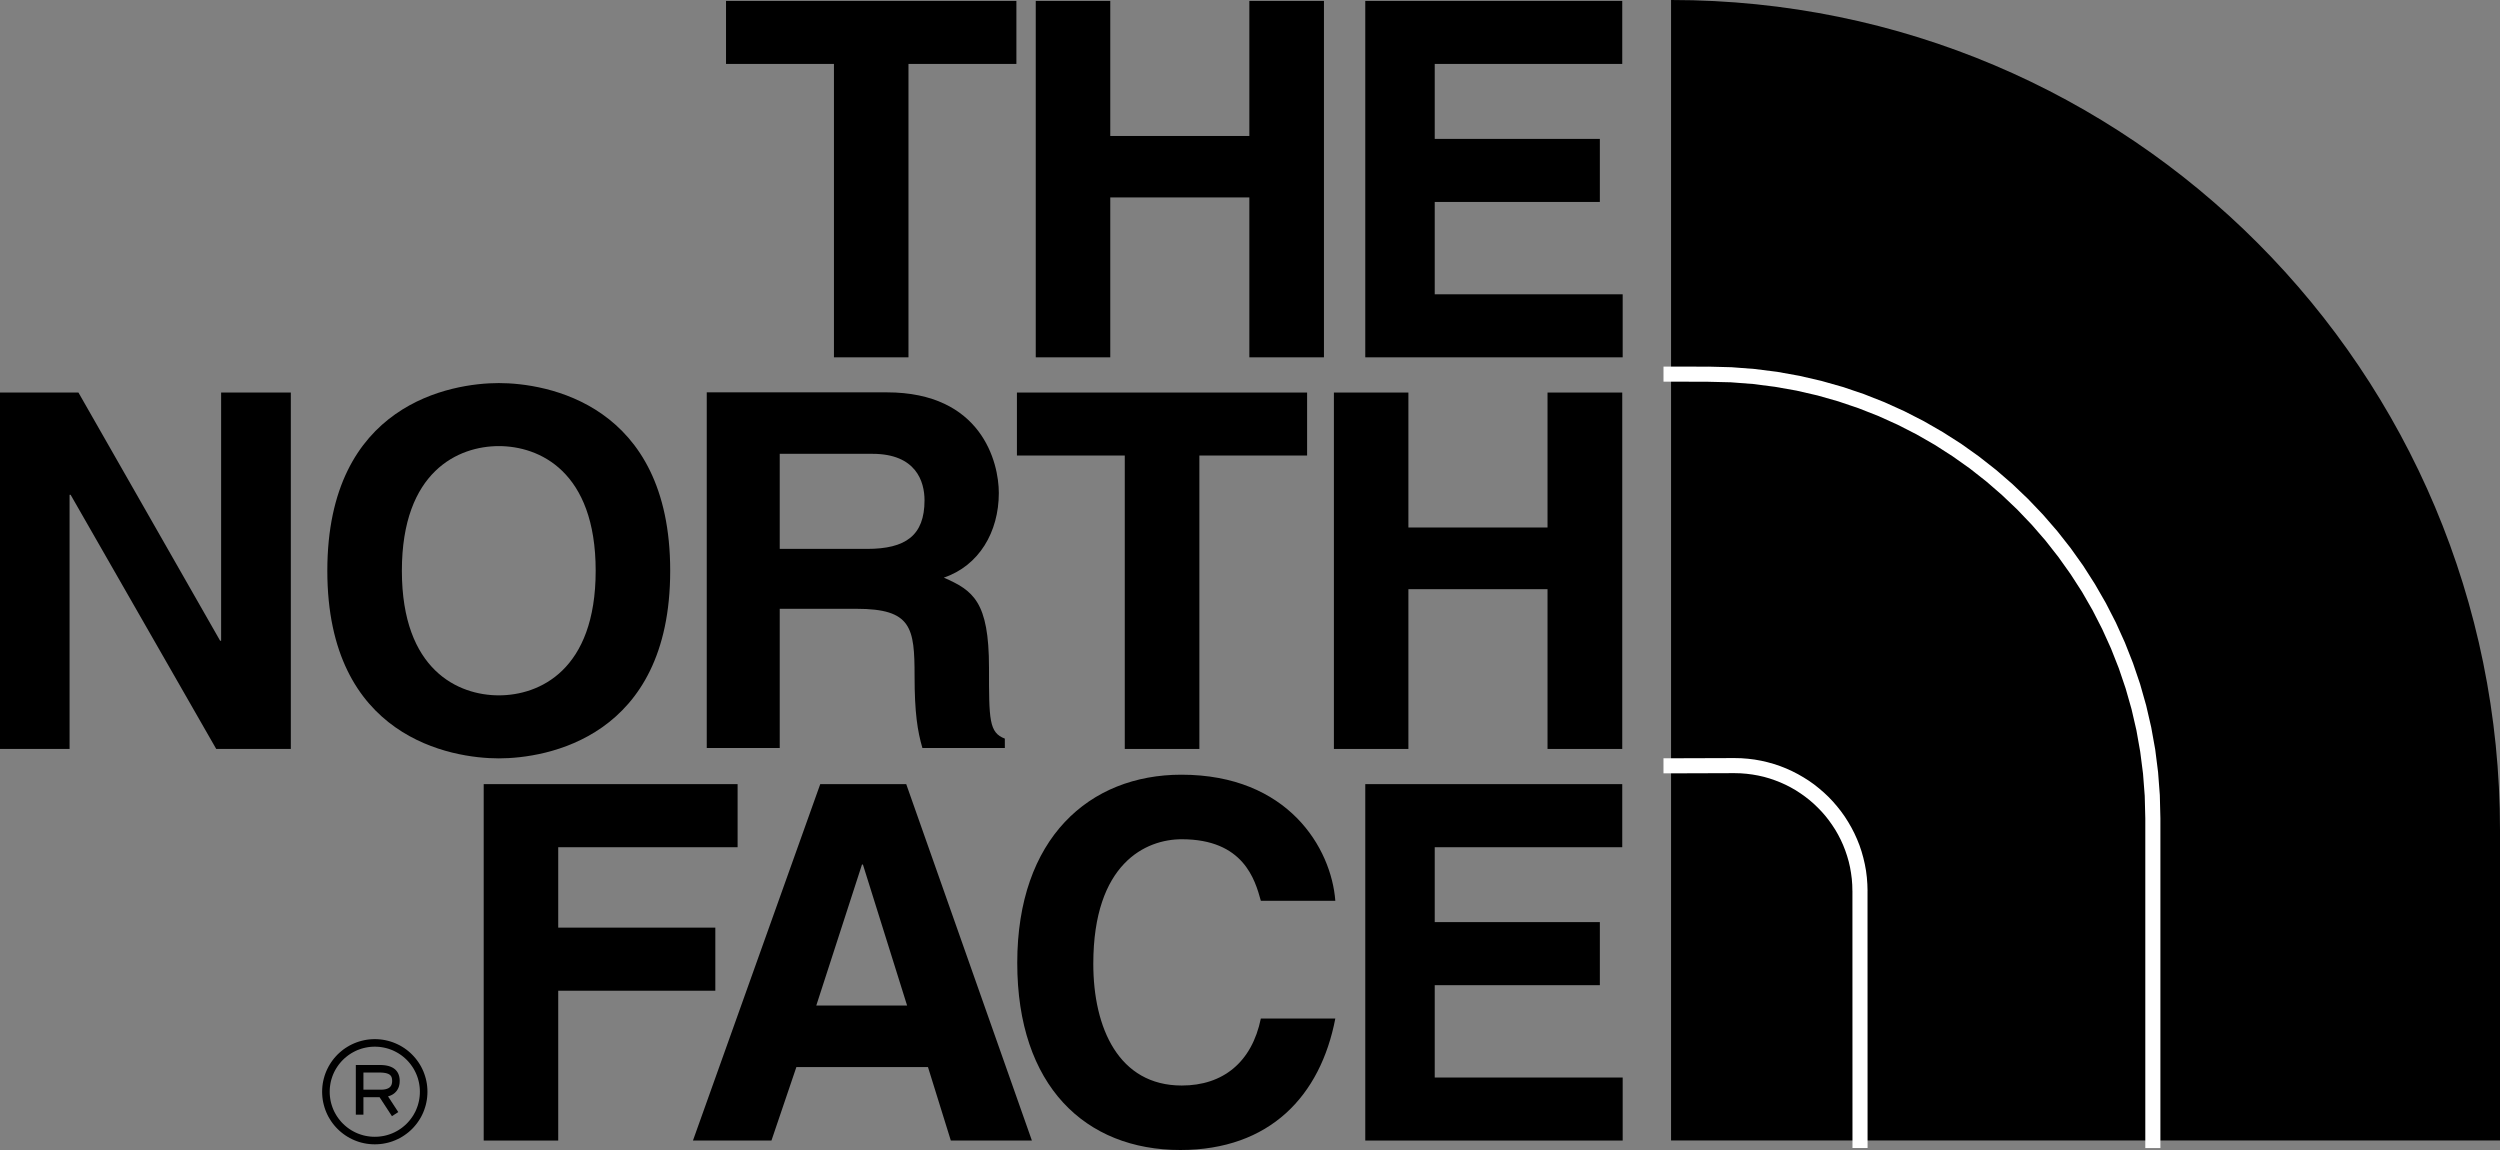 <svg xmlns="http://www.w3.org/2000/svg" width="100" height="46" viewBox="0 0 100 46" fill="none"><rect x="0" y="0" width="100" height="46" fill="#808080" stroke="none"/><path fill-rule="evenodd" clip-rule="evenodd" d="M66.842 45.618L100 45.62V33.202C100 14.867 85.207 0 66.857 0L66.842 0V45.618Z" fill="black"></path><path fill-rule="evenodd" clip-rule="evenodd" d="M36.339 14.293H33.358V2.557H29.041V0.036H40.656V2.557H36.339V14.293Z" fill="black"></path><path fill-rule="evenodd" clip-rule="evenodd" d="M44.411 7.897V14.293H41.43V0.036H44.411V5.439H49.974V0.036H52.958V14.293H49.974V7.897H44.411Z" fill="black"></path><path fill-rule="evenodd" clip-rule="evenodd" d="M64.89 2.557H57.389V5.556H63.994V8.078H57.389V11.772H64.907V14.293H54.611V0.036H64.89V2.557Z" fill="black"></path><path fill-rule="evenodd" clip-rule="evenodd" d="M8.845 15.702H11.633V29.958H8.649L2.825 19.792H2.783V29.958H0V15.702H3.138L8.805 25.629H8.845V15.702Z" fill="black"></path><path fill-rule="evenodd" clip-rule="evenodd" d="M19.954 27.814C21.564 27.814 23.827 26.821 23.827 22.83C23.827 18.841 21.563 17.844 19.954 17.844C18.345 17.844 16.075 18.841 16.075 22.83C16.075 26.821 18.345 27.814 19.954 27.814ZM19.954 15.323C21.841 15.323 26.808 16.138 26.808 22.83C26.808 29.52 21.841 30.335 19.954 30.335C18.062 30.335 13.093 29.52 13.093 22.83C13.093 16.138 18.062 15.323 19.954 15.323Z" fill="black"></path><path fill-rule="evenodd" clip-rule="evenodd" d="M47.975 29.958H44.991V18.221H40.677V15.702H52.284V18.221H47.975V29.958Z" fill="black"></path><path fill-rule="evenodd" clip-rule="evenodd" d="M56.336 23.567V29.958H53.356V15.702H56.336V21.1H61.901V15.702H64.89V29.958H61.901V23.567H56.336Z" fill="black"></path><path fill-rule="evenodd" clip-rule="evenodd" d="M22.329 45.622H19.348V31.365H29.504V33.889H22.329V37.105H28.613V39.629H22.329V45.622Z" fill="black"></path><path fill-rule="evenodd" clip-rule="evenodd" d="M32.651 40.222H36.284L34.517 34.582H34.479L32.651 40.222ZM30.858 45.622H27.718L32.81 31.365H36.249L41.276 45.622H38.033L37.119 42.683H31.855L30.858 45.622Z" fill="black"></path><path fill-rule="evenodd" clip-rule="evenodd" d="M50.434 36.032C50.2 35.179 49.737 33.57 47.27 33.57C45.841 33.57 43.732 34.523 43.732 38.553C43.732 41.116 44.746 43.421 47.27 43.421C48.925 43.421 50.076 42.486 50.434 40.74H53.413C52.819 43.836 50.794 46 47.213 46C43.416 46 40.69 43.442 40.69 38.514C40.69 33.531 43.573 30.988 47.255 30.988C51.529 30.988 53.254 33.929 53.413 36.032H50.434Z" fill="black"></path><path fill-rule="evenodd" clip-rule="evenodd" d="M64.89 33.889H57.389V36.884H63.994V39.407H57.389V43.101H64.907V45.622H54.611V31.365H64.89V33.889Z" fill="black"></path><path fill-rule="evenodd" clip-rule="evenodd" d="M34.68 21.956C36.228 21.956 36.981 21.42 36.981 20.012C36.981 19.262 36.643 18.153 34.898 18.153H31.189V21.956H34.68ZM28.27 15.694H35.474C39.261 15.694 39.953 18.487 39.953 19.719C39.953 21.281 39.159 22.63 37.752 23.105C38.923 23.62 39.56 24.055 39.56 26.709C39.56 28.791 39.56 29.305 40.193 29.544L40.194 29.919H36.896C36.7 29.246 36.583 28.511 36.583 27.047C36.583 25.106 36.467 24.352 34.26 24.352H31.189V29.919H28.27V15.694Z" fill="black"></path><path d="M66.842 14.664V15.267H66.54V14.664H66.842ZM68.335 15.271V15.269L66.842 15.267V14.664L68.335 14.666V15.271ZM86.416 32.733H85.812L85.789 31.833L85.721 30.947L85.609 30.073L85.457 29.213L85.262 28.368L85.026 27.539L84.751 26.728L84.438 25.935L84.088 25.163L83.703 24.41L83.282 23.677L82.826 22.97L82.339 22.285L81.821 21.624L81.272 20.992L80.692 20.384L80.085 19.807L79.452 19.258L78.791 18.738L78.106 18.253L77.398 17.798L76.665 17.377L75.912 16.992L75.138 16.642L74.344 16.33L73.532 16.055L72.704 15.819L71.858 15.624L70.997 15.472L70.123 15.36L69.235 15.292L68.335 15.271V14.665L69.264 14.689L70.182 14.759L71.087 14.873L71.978 15.033L72.853 15.235L73.712 15.478L74.552 15.762L75.373 16.086L76.174 16.448L76.954 16.847L77.71 17.282L78.445 17.751L79.154 18.256L79.836 18.791L80.493 19.359L81.121 19.958L81.719 20.585L82.288 21.241L82.825 21.923L83.329 22.631L83.798 23.365L84.233 24.121L84.633 24.9L84.995 25.701L85.319 26.522L85.604 27.362L85.847 28.219L86.049 29.093L86.209 29.983L86.323 30.887L86.393 31.805L86.416 32.733ZM85.812 45.62L85.812 32.733H86.416L86.416 45.62H85.812ZM85.812 45.62H86.416V45.922H85.812V45.62Z" fill="white"></path><path d="M74.099 45.618H74.703V45.919H74.099V45.618ZM74.096 35.638H74.701L74.703 45.618H74.099L74.097 35.638H74.096ZM69.377 30.926V30.323L69.65 30.329L69.92 30.35L70.187 30.383L70.45 30.43L70.707 30.49L70.96 30.561L71.209 30.645L71.45 30.74L71.686 30.847L71.916 30.965L72.138 31.093L72.355 31.23L72.564 31.378L72.764 31.537L72.958 31.704L73.143 31.879L73.319 32.064L73.486 32.258L73.644 32.458L73.793 32.667L73.93 32.883L74.058 33.105L74.176 33.334L74.283 33.57L74.379 33.811L74.462 34.058L74.533 34.311L74.593 34.568L74.641 34.83L74.674 35.096L74.694 35.366L74.702 35.638H74.096L74.09 35.395L74.072 35.156L74.041 34.92L74.001 34.689L73.948 34.46L73.884 34.238L73.81 34.019L73.726 33.805L73.632 33.597L73.528 33.394L73.414 33.195L73.29 33.005L73.159 32.82L73.019 32.641L72.871 32.471L72.714 32.308L72.551 32.151L72.38 32.003L72.201 31.863L72.016 31.732L71.825 31.608L71.627 31.495L71.424 31.391L71.215 31.297L71 31.213L70.782 31.138L70.558 31.074L70.329 31.022L70.097 30.981L69.861 30.951L69.621 30.932L69.377 30.926ZM66.841 30.331L69.377 30.323V30.926L66.841 30.934V30.331ZM66.841 30.331V30.934H66.539V30.331H66.841Z" fill="white"></path><path d="M14.385 42.599L14.537 42.751V44.586H14.233V42.751L14.385 42.599ZM14.233 42.751V42.599H14.385L14.233 42.751ZM15.188 42.902H14.385V42.599H15.188V42.902ZM15.988 43.236H15.685L15.685 43.214L15.683 43.192L15.681 43.172L15.679 43.153L15.676 43.135L15.672 43.118L15.667 43.102L15.662 43.087L15.657 43.074L15.65 43.061L15.643 43.049L15.636 43.038L15.627 43.027L15.618 43.016L15.609 43.008L15.597 42.997L15.586 42.988L15.572 42.978L15.557 42.969L15.54 42.961L15.522 42.952L15.502 42.945L15.479 42.937L15.455 42.93L15.43 42.924L15.401 42.918L15.37 42.914L15.339 42.909L15.304 42.906L15.268 42.904L15.229 42.902L15.188 42.902V42.599L15.236 42.6L15.282 42.602L15.328 42.605L15.372 42.609L15.414 42.614L15.455 42.621L15.494 42.629L15.532 42.638L15.569 42.649L15.605 42.661L15.639 42.675L15.672 42.69L15.704 42.706L15.734 42.724L15.762 42.743L15.79 42.764L15.815 42.786L15.841 42.812L15.862 42.837L15.882 42.863L15.901 42.892L15.917 42.92L15.931 42.949L15.944 42.98L15.955 43.011L15.964 43.042L15.972 43.073L15.977 43.105L15.982 43.137L15.985 43.17L15.987 43.203L15.988 43.236ZM15.262 43.889V43.587L15.259 43.587L15.286 43.586L15.311 43.584L15.336 43.582L15.36 43.58L15.383 43.576L15.406 43.572L15.427 43.567L15.448 43.562L15.467 43.556L15.486 43.549L15.504 43.542L15.521 43.535L15.536 43.527L15.552 43.518L15.566 43.509L15.578 43.5L15.591 43.489L15.601 43.479L15.612 43.468L15.622 43.457L15.63 43.445L15.639 43.432L15.647 43.418L15.654 43.403L15.661 43.387L15.667 43.37L15.672 43.352L15.676 43.331L15.68 43.31L15.683 43.287L15.685 43.263L15.685 43.236H15.988L15.986 43.275L15.984 43.314L15.98 43.353L15.973 43.389L15.965 43.425L15.956 43.461L15.944 43.494L15.93 43.526L15.915 43.558L15.897 43.588L15.879 43.617L15.858 43.645L15.836 43.67L15.813 43.694L15.788 43.718L15.764 43.738L15.736 43.758L15.709 43.776L15.681 43.792L15.652 43.807L15.621 43.821L15.591 43.832L15.561 43.843L15.529 43.852L15.497 43.861L15.465 43.868L15.433 43.874L15.399 43.879L15.366 43.883L15.333 43.886L15.299 43.888L15.265 43.889L15.262 43.889ZM15.265 43.889L15.262 43.889H15.236L15.265 43.889ZM14.385 43.587H15.262V43.889H14.385V43.587ZM15.678 44.647L15.142 43.826L15.395 43.662L15.931 44.483L15.678 44.647Z" fill="black"></path><path d="M13.188 43.669H12.885L12.888 43.562L12.896 43.455L12.909 43.349L12.928 43.245L12.952 43.144L12.98 43.044L13.013 42.946L13.051 42.85L13.093 42.758L13.14 42.666L13.191 42.578L13.245 42.493L13.304 42.41L13.366 42.331L13.433 42.254L13.502 42.181L13.575 42.112L13.652 42.046L13.731 41.983L13.814 41.924L13.9 41.87L13.988 41.819L14.079 41.773L14.172 41.731L14.268 41.693L14.366 41.66L14.466 41.632L14.568 41.608L14.671 41.589L14.777 41.576L14.884 41.568L14.992 41.565V41.867L14.898 41.869L14.807 41.876L14.716 41.888L14.628 41.904L14.54 41.924L14.455 41.948L14.371 41.977L14.289 42.008L14.209 42.045L14.132 42.085L14.056 42.128L13.983 42.175L13.913 42.225L13.845 42.279L13.779 42.335L13.716 42.395L13.656 42.458L13.6 42.523L13.546 42.591L13.496 42.662L13.449 42.735L13.405 42.81L13.365 42.888L13.329 42.968L13.297 43.049L13.269 43.133L13.244 43.218L13.224 43.306L13.209 43.394L13.197 43.484L13.19 43.576L13.188 43.669ZM14.991 45.471V45.773L14.883 45.77L14.777 45.762L14.671 45.749L14.567 45.73L14.466 45.707L14.365 45.679L14.268 45.646L14.172 45.608L14.079 45.566L13.988 45.52L13.9 45.469L13.814 45.414L13.731 45.355L13.652 45.293L13.575 45.227L13.503 45.158L13.433 45.085L13.366 45.008L13.304 44.929L13.245 44.846L13.191 44.761L13.139 44.673L13.093 44.582L13.051 44.489L13.013 44.393L12.98 44.295L12.952 44.195L12.928 44.093L12.909 43.99L12.896 43.884L12.888 43.777L12.885 43.669H13.188L13.19 43.763L13.197 43.854L13.209 43.945L13.224 44.034L13.244 44.121L13.269 44.206L13.297 44.29L13.329 44.372L13.365 44.452L13.406 44.529L13.449 44.605L13.496 44.678L13.546 44.748L13.6 44.816L13.656 44.882L13.716 44.944L13.779 45.004L13.844 45.06L13.912 45.114L13.983 45.164L14.056 45.211L14.132 45.254L14.209 45.294L14.289 45.33L14.371 45.362L14.455 45.39L14.54 45.415L14.628 45.435L14.716 45.45L14.806 45.462L14.898 45.469L14.991 45.471ZM16.795 43.669H17.098L17.095 43.777L17.087 43.884L17.074 43.99L17.055 44.093L17.032 44.195L17.003 44.295L16.97 44.393L16.933 44.489L16.891 44.582L16.845 44.673L16.794 44.761L16.739 44.846L16.681 44.929L16.618 45.008L16.552 45.085L16.483 45.158L16.41 45.227L16.334 45.293L16.254 45.355L16.171 45.414L16.086 45.469L15.998 45.52L15.906 45.566L15.813 45.608L15.717 45.646L15.619 45.679L15.519 45.707L15.416 45.73L15.313 45.749L15.207 45.762L15.099 45.77L14.991 45.773V45.471L15.085 45.469L15.177 45.462L15.268 45.45L15.357 45.435L15.444 45.415L15.53 45.39L15.614 45.362L15.696 45.33L15.776 45.294L15.853 45.254L15.929 45.211L16.002 45.164L16.073 45.114L16.141 45.06L16.206 45.004L16.269 44.944L16.328 44.882L16.385 44.816L16.438 44.748L16.488 44.678L16.536 44.605L16.578 44.529L16.619 44.452L16.654 44.372L16.686 44.29L16.715 44.206L16.738 44.121L16.759 44.034L16.774 43.945L16.786 43.854L16.793 43.763L16.795 43.669ZM14.992 41.867V41.565L15.1 41.568L15.207 41.576L15.313 41.589L15.417 41.608L15.519 41.632L15.619 41.66L15.717 41.693L15.813 41.731L15.906 41.773L15.998 41.819L16.086 41.87L16.171 41.924L16.254 41.983L16.334 42.046L16.41 42.112L16.483 42.182L16.552 42.255L16.618 42.331L16.681 42.411L16.739 42.493L16.794 42.578L16.845 42.667L16.891 42.758L16.933 42.85L16.97 42.946L17.003 43.044L17.032 43.144L17.055 43.245L17.074 43.349L17.087 43.455L17.095 43.562L17.098 43.669H16.795L16.793 43.576L16.786 43.484L16.774 43.394L16.759 43.306L16.738 43.218L16.715 43.133L16.686 43.049L16.654 42.968L16.618 42.888L16.578 42.81L16.536 42.735L16.488 42.662L16.438 42.591L16.385 42.523L16.328 42.457L16.269 42.395L16.206 42.335L16.141 42.279L16.073 42.225L16.002 42.175L15.929 42.128L15.853 42.085L15.776 42.045L15.696 42.008L15.614 41.977L15.53 41.948L15.444 41.924L15.357 41.904L15.268 41.888L15.178 41.876L15.085 41.869L14.992 41.867Z" fill="black"></path></svg>